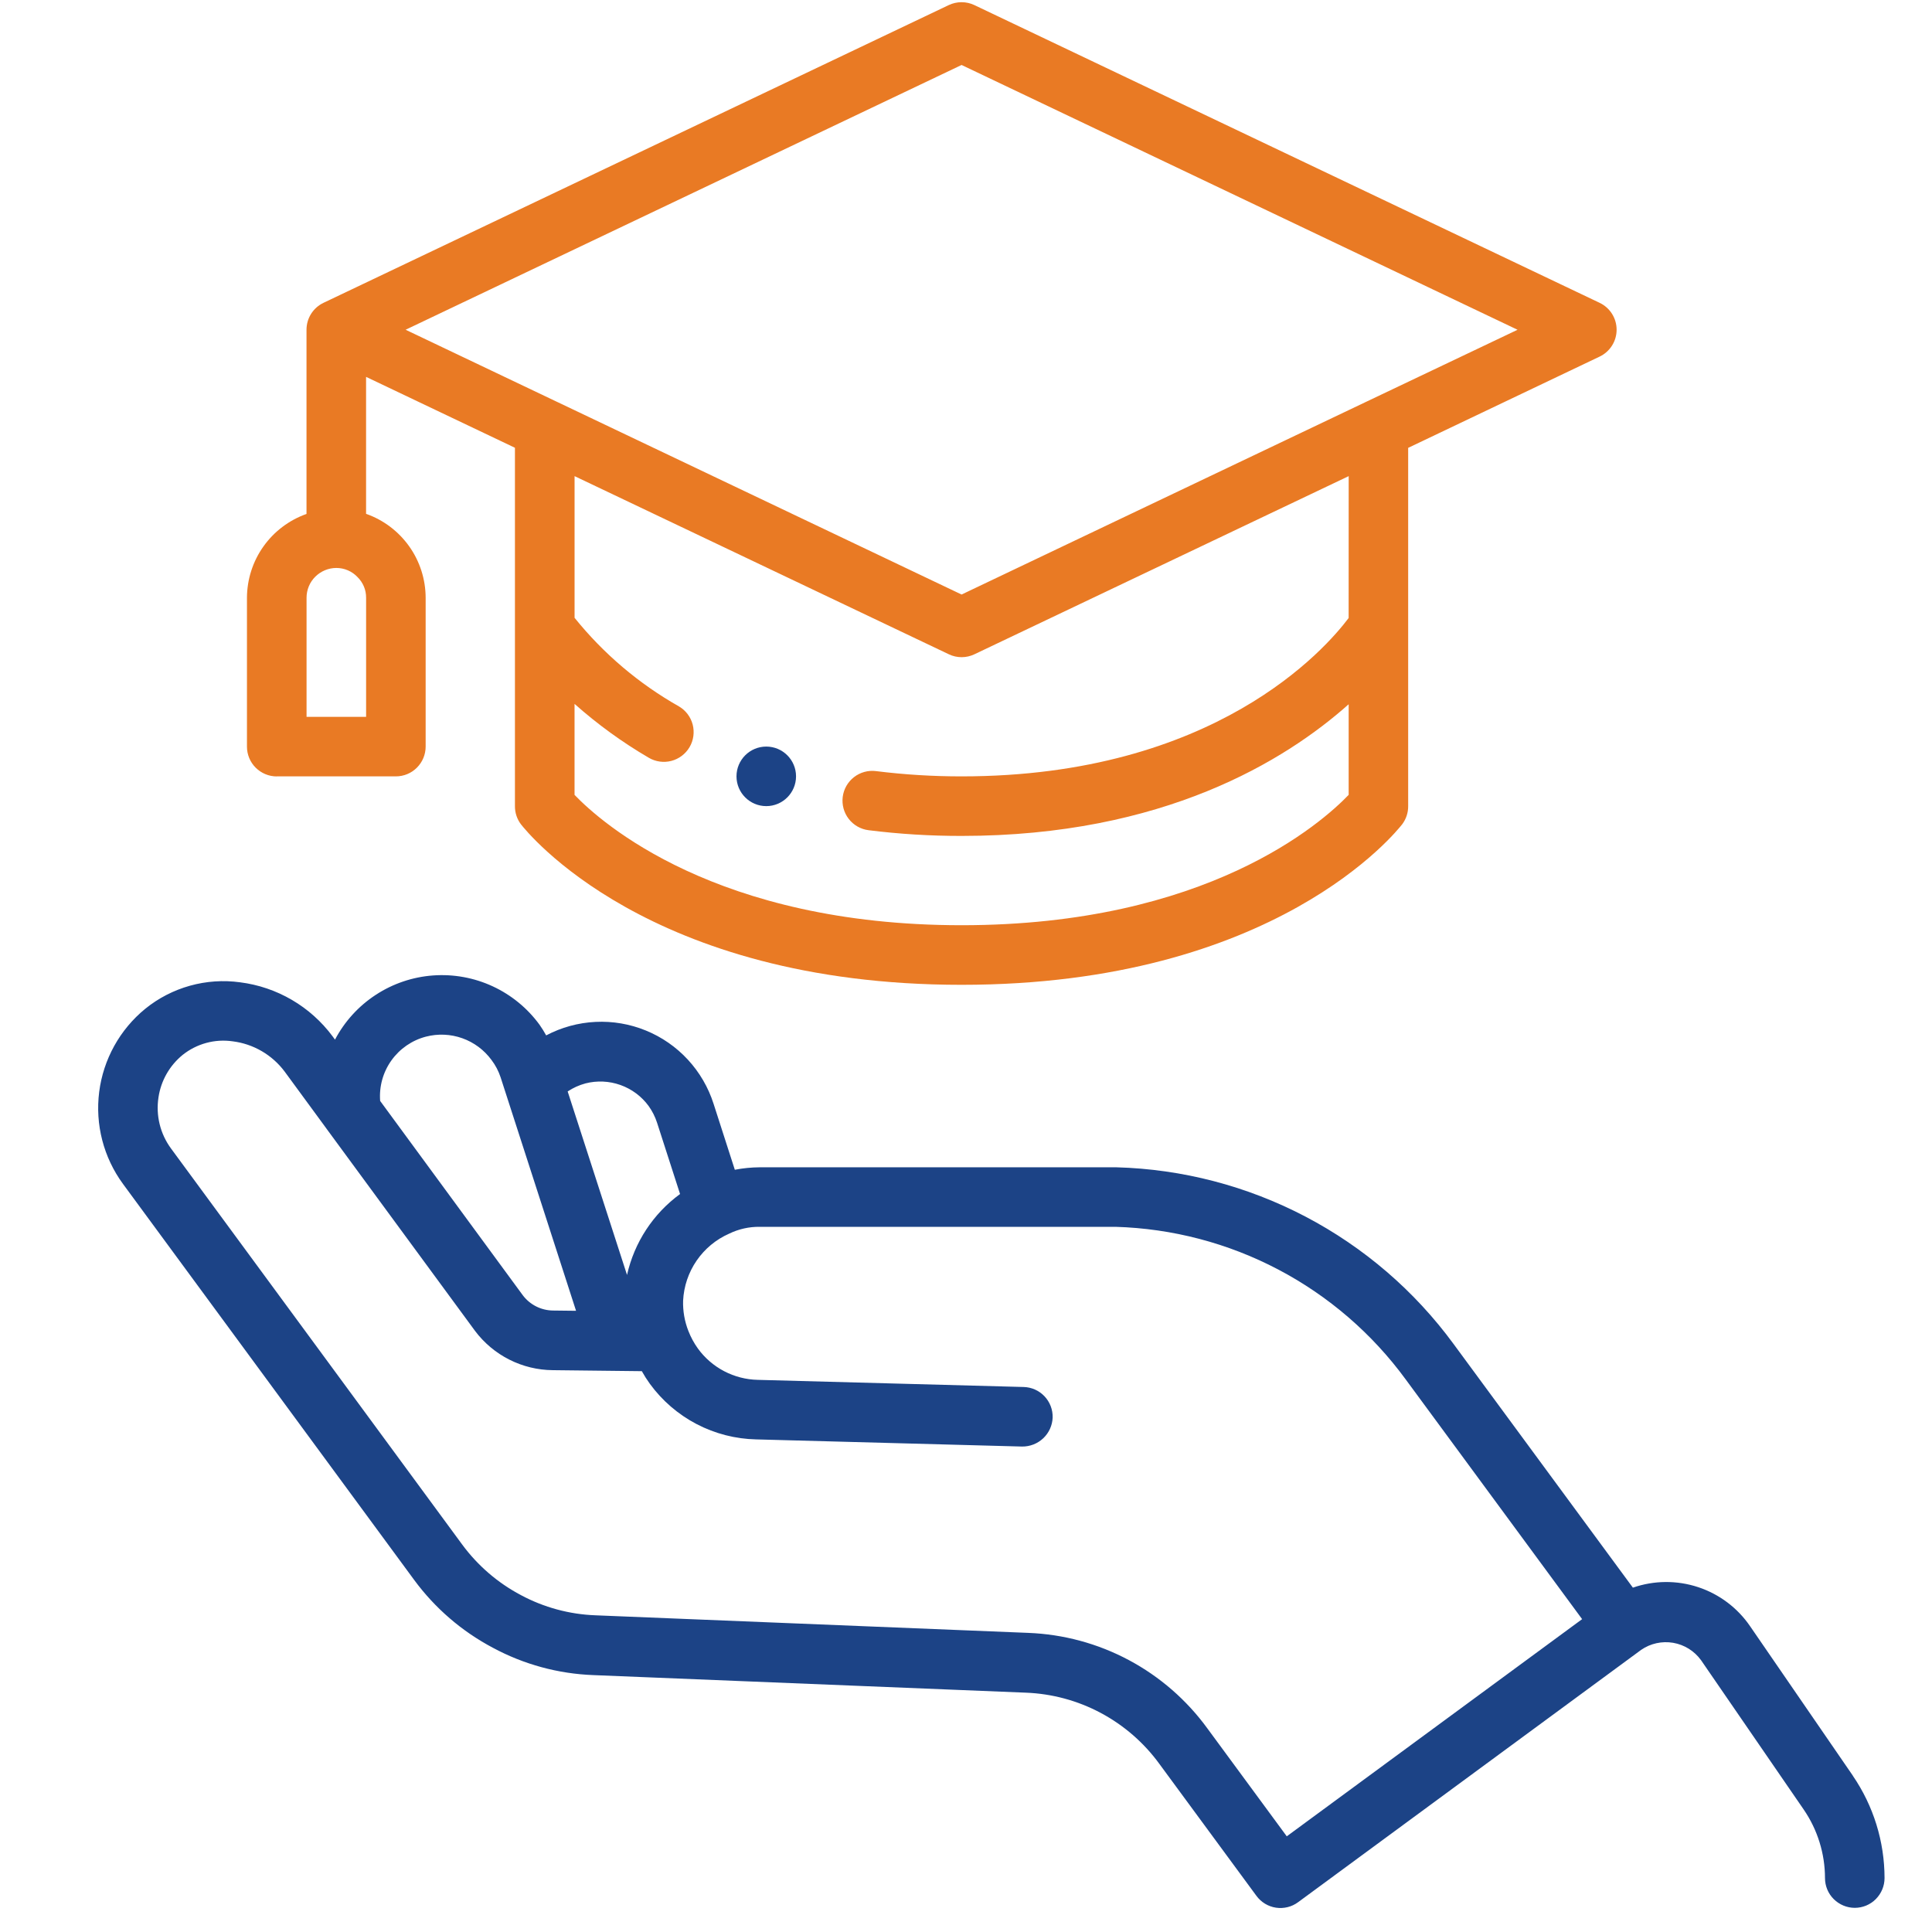 <svg fill="none" height="73" viewBox="0 0 73 73" width="73" xmlns="http://www.w3.org/2000/svg" xmlns:xlink="http://www.w3.org/1999/xlink"><clipPath id="a"><path d="m.333.084h72v72h-72z"/></clipPath><g clip-path="url(#a)"><path d="m70.009 67.093-3.879-5.642c-.475-.697-1.167-1.218-1.968-1.482s-1.667-.257-2.464.02l-6.774-9.205c-1.474-2.011-3.389-3.657-5.597-4.815-2.208-1.157-4.652-1.795-7.144-1.863h-13.477c-.316.002-.631.033-.941.093l-.802-2.49c-.198-.621-.53-1.191-.972-1.67s-.984-.855-1.587-1.101c-.603-.247-1.253-.358-1.904-.326-.651.032-1.287.206-1.863.51-.076-.139-.16-.273-.251-.403-.457-.626-1.066-1.125-1.769-1.451-.703-.326-1.478-.467-2.251-.411-.773.056-1.519.308-2.168.733-.649.424-1.179 1.006-1.54 1.692l-.091-.124c-.415-.558-.938-1.027-1.539-1.378s-1.266-.577-1.956-.664c-.634-.087-1.279-.043-1.895.129-.616.172-1.191.468-1.688.871-.961.785-1.584 1.909-1.741 3.141-.157 1.231.165 2.476.899 3.477l11.002 14.963c.786 1.068 1.803 1.944 2.976 2.564 1.168.629 2.465.982 3.79 1.032l16.344.664c.991.038 1.96.299 2.834.766s1.632 1.125 2.215 1.927l3.666 4.984c.087.119.198.22.324.297.127.077.267.128.413.15.146.022.296.015.439-.02.144-.035.279-.099.398-.187l12.962-9.534c.353-.244.788-.339 1.211-.267.423.073.8.308 1.052.656l3.879 5.643c.523.762.804 1.665.805 2.59 0 .298.118.585.33.795s.497.33.795.33c.298 0 .585-.118.795-.33s.33-.497.33-.795c-.001-1.38-.419-2.728-1.199-3.867zm-47.888-26.157c.437-.112.897-.091 1.321.06.425.151.795.425 1.062.788.139.193.247.406.321.632l.871 2.7c-1.017.742-1.729 1.829-2.004 3.058l-2.243-6.934c.206-.137.433-.239.672-.304zm-6.026-1.767c.453-.117.931-.097 1.372.06.441.157.825.442 1.103.82.151.199.268.422.346.659l2.85 8.82-.872-.01c-.222-.003-.44-.056-.637-.156-.198-.1-.37-.244-.503-.421l-5.39-7.343c-.042-.544.108-1.085.425-1.529.317-.444.779-.763 1.306-.9zm32.525 30.216-2.997-4.074c-.782-1.075-1.797-1.959-2.97-2.585-1.173-.626-2.472-.977-3.8-1.028l-16.35-.664c-.986-.036-1.951-.297-2.82-.763-.875-.462-1.634-1.116-2.221-1.913l-11.001-14.963c-.202-.275-.348-.587-.429-.918s-.096-.675-.044-1.012c.093-.632.421-1.206.917-1.609.263-.209.566-.362.89-.45.324-.088.663-.108.996-.06.387.048.76.174 1.097.37.337.196.631.458.865.77l1.575 2.148.01.015 5.612 7.64c.343.456.786.827 1.295 1.084.509.257 1.071.394 1.641.398l3.365.038c.092.166.194.326.305.479.463.635 1.066 1.155 1.762 1.519.696.364 1.467.563 2.253.58l10.046.27c.297.004.585-.108.801-.312.216-.204.344-.485.356-.782.004-.148-.021-.295-.074-.433-.053-.138-.132-.264-.234-.372-.102-.107-.223-.194-.358-.254s-.281-.093-.428-.097l-10.05-.27c-.442-.01-.876-.122-1.268-.327-.392-.205-.731-.498-.991-.855-.148-.206-.269-.43-.361-.666-.143-.364-.211-.753-.199-1.144.027-.542.203-1.065.51-1.512.307-.447.732-.8 1.228-1.019.36-.175.755-.264 1.155-.259h13.446c2.145.063 4.248.614 6.148 1.613 1.9.999 3.546 2.418 4.814 4.15l6.668 9.061z" fill="#1c4386"/><path d="m10.458 29.335h4.5c.298 0 .585-.118.795-.33.211-.211.33-.497.33-.795v-5.625c-.002-.696-.219-1.375-.622-1.942s-.972-.997-1.629-1.228v-5.175l5.625 2.679v13.542c-.002.246.077.486.225.683.196.247 4.778 6.067 16.65 6.067 11.872 0 16.454-5.82 16.65-6.067.148-.197.227-.437.225-.683v-13.539l7.234-3.448c.192-.091.354-.235.468-.415.114-.18.174-.388.174-.601 0-.213-.06-.421-.174-.601-.114-.18-.276-.324-.468-.415l-23.625-11.25c-.151-.072-.316-.109-.484-.109-.167 0-.333.037-.484.109l-23.625 11.25c-.193.092-.355.236-.469.417-.114.18-.173.389-.173.603v6.957c-.656.232-1.224.661-1.627 1.228-.403.567-.62 1.245-.623 1.94v5.625c0 .298.119.585.33.795s.497.33.796.33zm40.5-5.984c-.865 1.153-5.053 5.984-14.625 5.984-1.081.001-2.161-.065-3.233-.199-.296-.038-.595.044-.831.227s-.39.452-.427.748.044.595.227.831c.183.236.452.39.748.427 1.167.146 2.341.218 3.517.216 7.621 0 12.231-2.842 14.625-4.975v3.423c-1.012 1.054-5.353 4.926-14.625 4.926-9.272 0-13.621-3.879-14.625-4.925v-3.438c.866.77 1.806 1.452 2.806 2.036.257.151.564.193.852.118s.536-.262.687-.519c.075-.127.124-.268.144-.415.02-.146.012-.295-.025-.438-.037-.143-.102-.277-.191-.395s-.201-.217-.328-.292c-1.515-.857-2.853-1.993-3.944-3.348v-5.353l14.141 6.731c.151.073.316.11.484.11s.333-.038.484-.11l14.141-6.731zm-14.625-20.896 21.007 10.005-5.737 2.73-15.27 7.274-15.3-7.287-.022-.01-5.685-2.708zm-24.75 20.13c0-.298.118-.585.33-.795s.497-.33.795-.33c.15-0.0.299.03.437.09.138.059.262.146.365.256.103.102.185.223.241.357.056.134.083.278.082.423v4.5h-2.25z" fill="#e97a24"/><path d="m28.953 30.459c.621 0 1.125-.504 1.125-1.125s-.504-1.125-1.125-1.125c-.621 0-1.125.504-1.125 1.125s.504 1.125 1.125 1.125z" fill="#1c4386"/></g></svg>